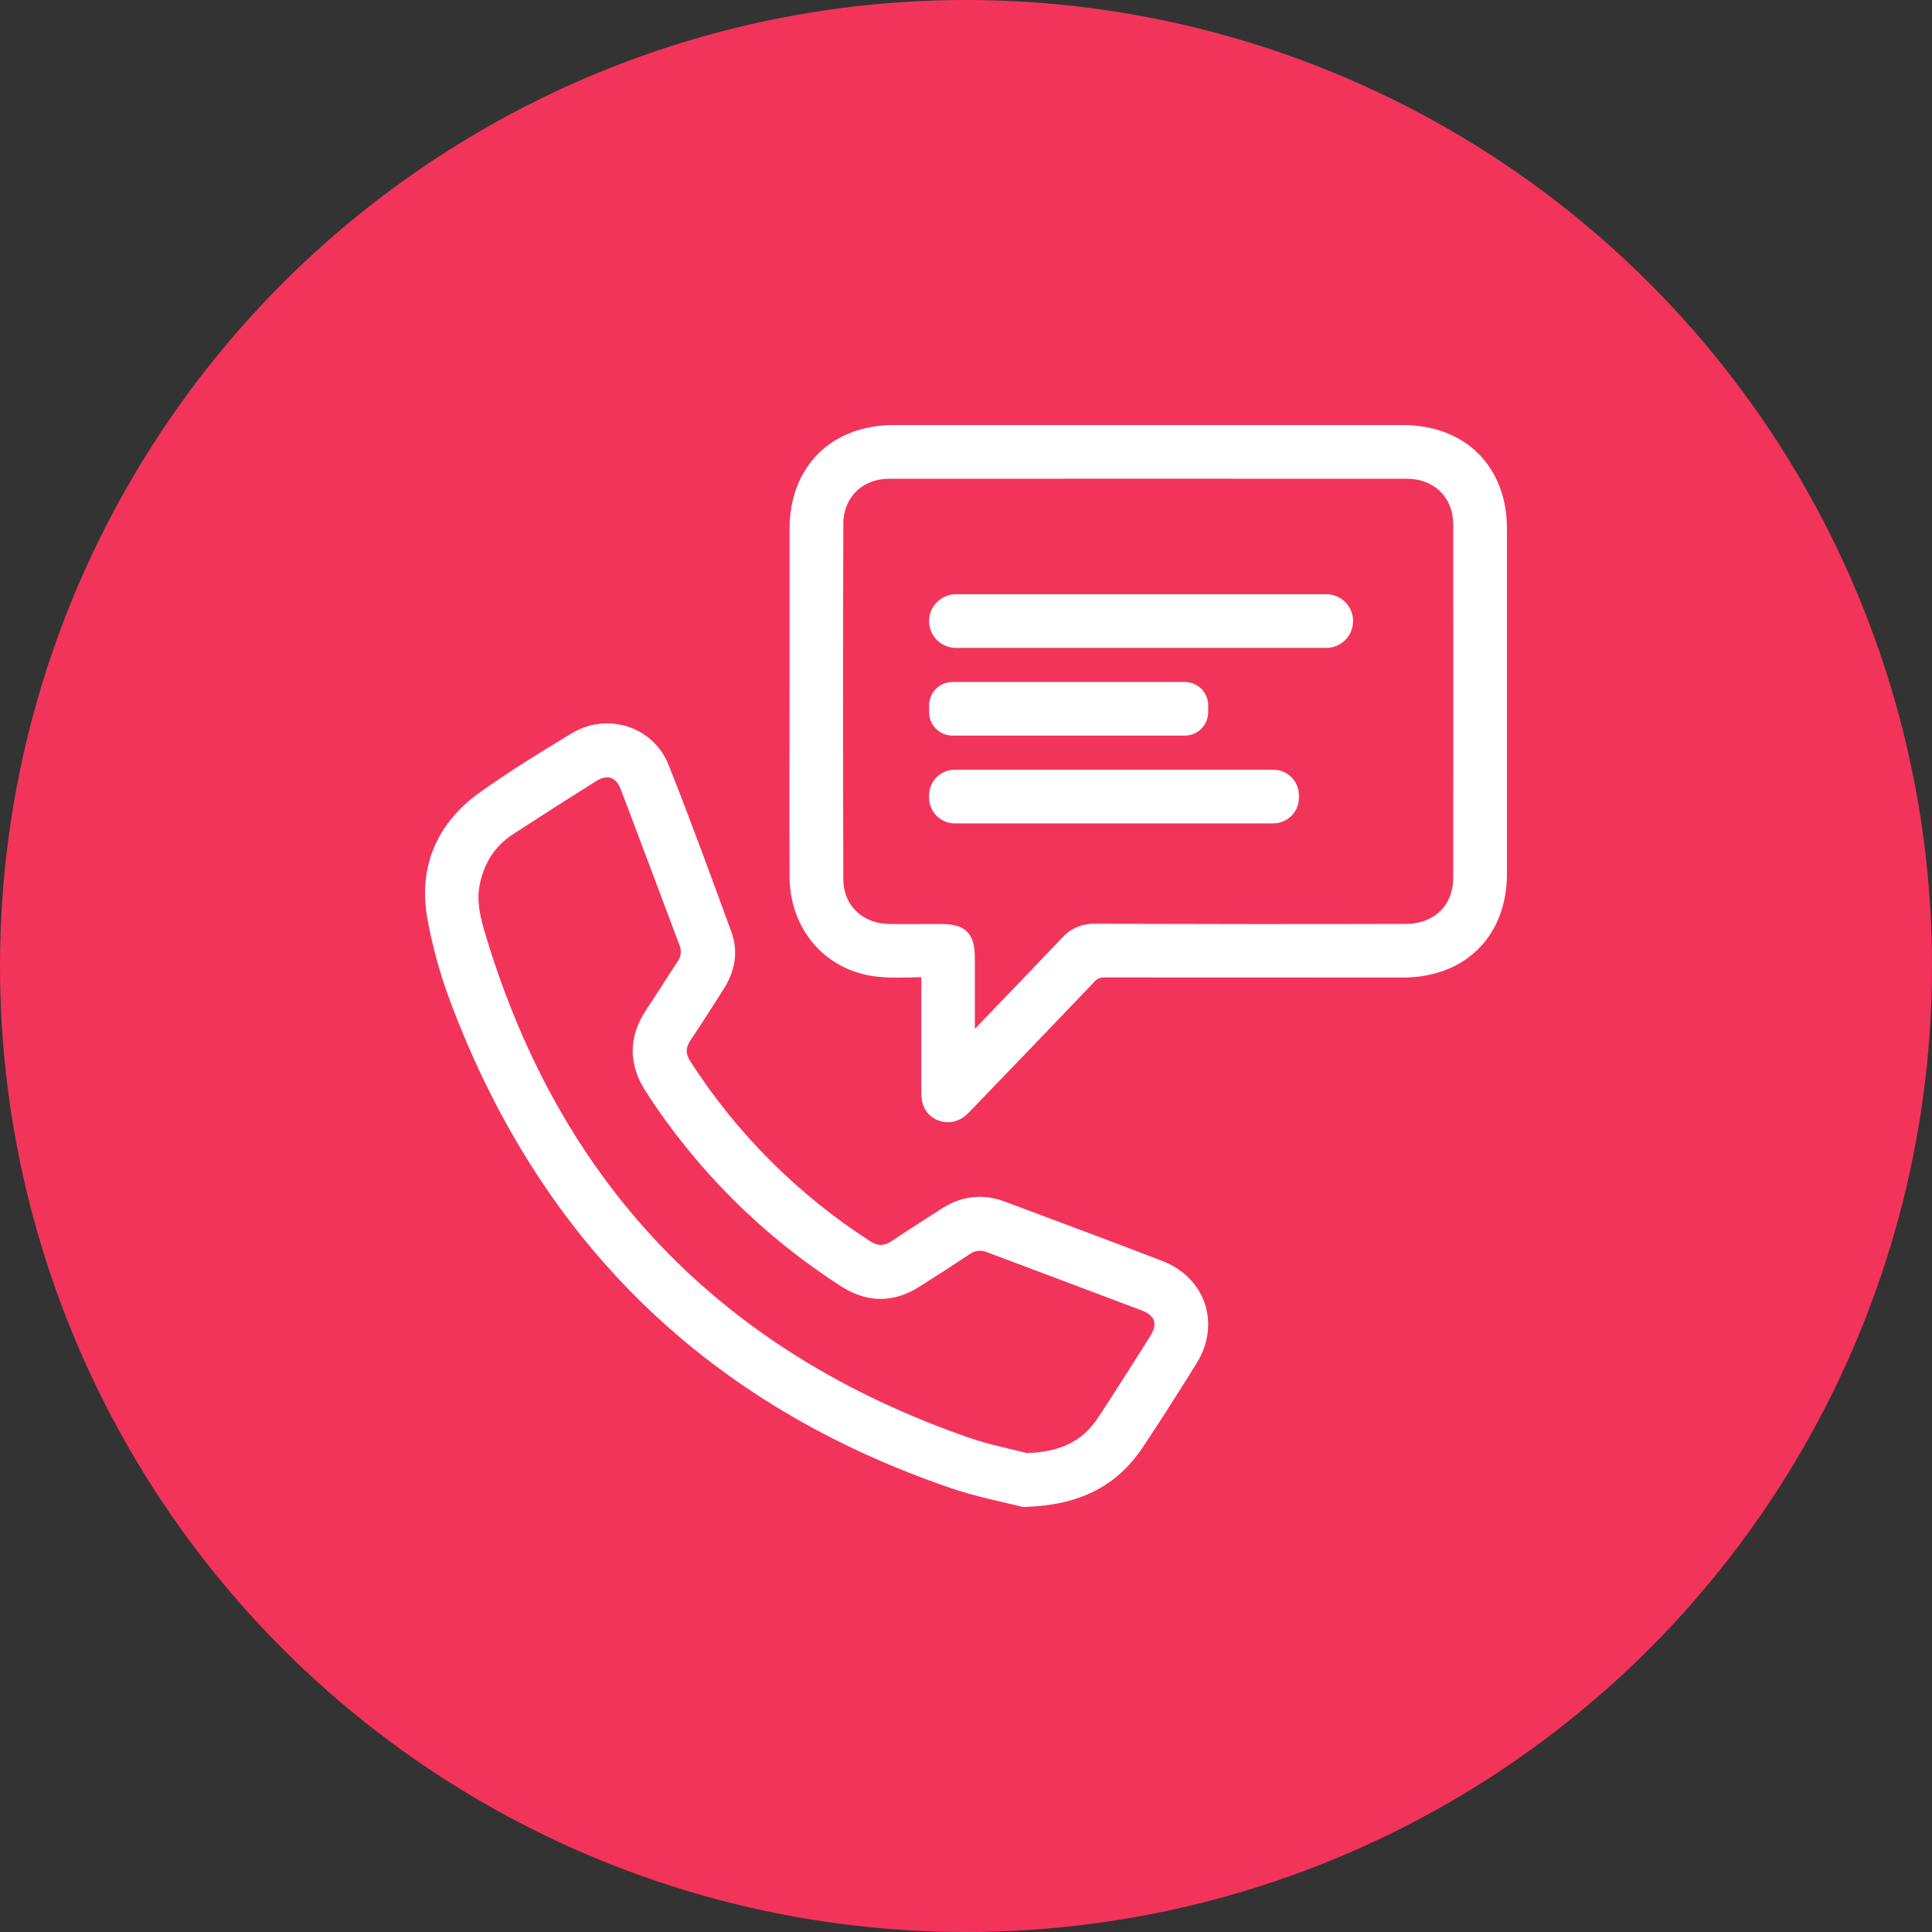 <svg width="40" height="40" viewBox="0 0 40 40" fill="none" xmlns="http://www.w3.org/2000/svg">
<rect x="0" y="0" width="40" height="40" fill="#333333" stroke="none"/>
<circle cx="20" cy="20" r="20" fill="#F3345A"/>
<path d="M19.272 20.029C18.893 20.029 18.543 20.059 18.2 20.024C17.229 19.925 16.552 19.153 16.547 18.153C16.541 16.691 16.547 15.228 16.547 13.765C16.547 12.827 16.547 11.889 16.547 10.951C16.547 9.77 17.324 9 18.509 9H29.04C30.229 9.001 31 9.768 31 10.951C31 13.33 31 15.709 31 18.089C31 19.269 30.226 20.039 29.039 20.039C26.985 20.039 24.93 20.038 22.876 20.037C22.807 20.033 22.739 20.045 22.675 20.071C22.612 20.098 22.556 20.139 22.511 20.19C21.691 21.052 20.864 21.907 20.04 22.765C20.004 22.802 19.966 22.838 19.932 22.876C19.814 23.009 19.671 23.074 19.497 23.009C19.322 22.945 19.272 22.794 19.275 22.617C19.275 21.848 19.275 21.08 19.275 20.311L19.272 20.029ZM19.982 21.722L20.056 21.769C20.093 21.706 20.135 21.647 20.182 21.591C20.83 20.913 21.485 20.241 22.129 19.558C22.196 19.481 22.279 19.42 22.373 19.38C22.467 19.34 22.569 19.321 22.671 19.325C24.814 19.332 26.958 19.334 29.103 19.328C29.804 19.328 30.287 18.857 30.287 18.17C30.29 15.733 30.29 13.296 30.287 10.858C30.287 10.193 29.805 9.714 29.136 9.713C25.558 9.711 21.98 9.711 18.404 9.713C17.749 9.713 17.262 10.185 17.26 10.843C17.253 13.296 17.253 15.749 17.26 18.202C17.26 18.858 17.751 19.321 18.409 19.33C18.756 19.335 19.104 19.33 19.451 19.33C19.889 19.33 19.983 19.424 19.983 19.864C19.984 20.483 19.984 21.103 19.984 21.724L19.982 21.722Z" fill="white"/>
<path d="M21.204 31C20.839 30.907 20.278 30.801 19.744 30.618C14.776 28.917 11.368 25.607 9.519 20.688C9.307 20.131 9.148 19.554 9.042 18.967C8.871 17.986 9.225 17.168 10.027 16.586C10.643 16.143 11.294 15.744 11.945 15.352C12.57 14.974 13.385 15.229 13.655 15.907C14.11 17.051 14.532 18.208 14.955 19.365C15.082 19.71 15.015 20.051 14.819 20.361C14.594 20.716 14.369 21.07 14.134 21.421C13.979 21.651 13.98 21.864 14.134 22.098C15.106 23.605 16.389 24.887 17.897 25.859C18.131 26.011 18.343 26.015 18.575 25.859C18.911 25.633 19.256 25.419 19.595 25.197C19.954 24.962 20.335 24.916 20.736 25.066C21.818 25.471 22.904 25.874 23.985 26.29C24.77 26.59 25.045 27.414 24.603 28.122C24.24 28.705 23.873 29.285 23.492 29.856C22.997 30.596 22.291 30.967 21.204 31ZM21.245 30.286C22.032 30.263 22.545 30 22.901 29.461C23.27 28.901 23.629 28.333 23.987 27.764C24.209 27.413 24.104 27.094 23.717 26.947C22.648 26.541 21.577 26.143 20.507 25.739C20.419 25.702 20.322 25.688 20.226 25.699C20.131 25.71 20.04 25.746 19.962 25.802C19.618 26.031 19.271 26.255 18.921 26.475C18.455 26.77 17.989 26.763 17.527 26.466C15.928 25.442 14.569 24.087 13.54 22.493C13.219 22 13.218 21.514 13.542 21.024C13.764 20.691 13.973 20.353 14.194 20.021C14.247 19.946 14.281 19.858 14.292 19.766C14.302 19.674 14.289 19.581 14.254 19.495C13.848 18.419 13.447 17.341 13.038 16.267C12.895 15.893 12.572 15.791 12.232 16.004C11.658 16.365 11.086 16.731 10.516 17.101C10.08 17.387 9.824 17.794 9.73 18.31C9.66 18.696 9.755 19.06 9.863 19.419C11.438 24.66 14.83 28.158 19.991 29.953C20.442 30.11 20.915 30.2 21.245 30.286Z" fill="white"/>
<path d="M27.458 12.503H19.792C19.596 12.503 19.436 12.662 19.436 12.858C19.436 13.055 19.596 13.214 19.792 13.214H27.458C27.655 13.214 27.814 13.055 27.814 12.858C27.814 12.662 27.655 12.503 27.458 12.503Z" fill="white"/>
<path d="M24.528 14.319H19.722C19.564 14.319 19.436 14.447 19.436 14.604V14.745C19.436 14.903 19.564 15.03 19.722 15.03H24.528C24.686 15.03 24.814 14.903 24.814 14.745V14.604C24.814 14.447 24.686 14.319 24.528 14.319Z" fill="white"/>
<path d="M26.362 16.136H19.767C19.585 16.136 19.436 16.284 19.436 16.467V16.516C19.436 16.699 19.585 16.847 19.767 16.847H26.362C26.545 16.847 26.693 16.699 26.693 16.516V16.467C26.693 16.284 26.545 16.136 26.362 16.136Z" fill="white"/>
<path d="M19.272 20.029C18.893 20.029 18.543 20.059 18.2 20.024C17.229 19.925 16.552 19.153 16.547 18.153C16.541 16.691 16.547 15.228 16.547 13.765C16.547 12.827 16.547 11.889 16.547 10.951C16.547 9.77 17.324 9 18.509 9H29.04C30.229 9.001 31 9.768 31 10.951C31 13.33 31 15.709 31 18.089C31 19.269 30.226 20.039 29.039 20.039C26.985 20.039 24.93 20.038 22.876 20.037C22.807 20.033 22.739 20.045 22.675 20.071C22.612 20.098 22.556 20.139 22.511 20.19C21.691 21.052 20.864 21.907 20.04 22.765C20.004 22.802 19.966 22.838 19.932 22.876C19.814 23.009 19.671 23.074 19.497 23.009C19.322 22.945 19.272 22.794 19.275 22.617C19.275 21.848 19.275 21.08 19.275 20.311L19.272 20.029ZM19.982 21.722L20.056 21.769C20.093 21.706 20.135 21.647 20.182 21.591C20.83 20.913 21.485 20.241 22.129 19.558C22.196 19.481 22.279 19.42 22.373 19.38C22.467 19.34 22.569 19.321 22.671 19.325C24.814 19.332 26.958 19.334 29.103 19.328C29.804 19.328 30.287 18.857 30.287 18.17C30.29 15.733 30.29 13.296 30.287 10.858C30.287 10.193 29.805 9.714 29.136 9.713C25.558 9.711 21.98 9.711 18.404 9.713C17.749 9.713 17.262 10.185 17.26 10.843C17.253 13.296 17.253 15.749 17.26 18.202C17.26 18.858 17.751 19.321 18.409 19.33C18.756 19.335 19.104 19.33 19.451 19.33C19.889 19.33 19.983 19.424 19.983 19.864C19.984 20.483 19.984 21.103 19.984 21.724L19.982 21.722Z" stroke="white" stroke-width="0.4"/>
<path d="M21.204 31C20.839 30.907 20.278 30.801 19.744 30.618C14.776 28.917 11.368 25.607 9.519 20.688C9.307 20.131 9.148 19.554 9.042 18.967C8.871 17.986 9.225 17.168 10.027 16.586C10.643 16.143 11.294 15.744 11.945 15.352C12.57 14.974 13.385 15.229 13.655 15.907C14.11 17.051 14.532 18.208 14.955 19.365C15.082 19.71 15.015 20.051 14.819 20.361C14.594 20.716 14.369 21.07 14.134 21.421C13.979 21.651 13.98 21.864 14.134 22.098C15.106 23.605 16.389 24.887 17.897 25.859C18.131 26.011 18.343 26.015 18.575 25.859C18.911 25.633 19.256 25.419 19.595 25.197C19.954 24.962 20.335 24.916 20.736 25.066C21.818 25.471 22.904 25.874 23.985 26.29C24.77 26.59 25.045 27.414 24.603 28.122C24.24 28.705 23.873 29.285 23.492 29.856C22.997 30.596 22.291 30.967 21.204 31ZM21.245 30.286C22.032 30.263 22.545 30 22.901 29.461C23.27 28.901 23.629 28.333 23.987 27.764C24.209 27.413 24.104 27.094 23.717 26.947C22.648 26.541 21.577 26.143 20.507 25.739C20.419 25.702 20.322 25.688 20.226 25.699C20.131 25.71 20.04 25.746 19.962 25.802C19.618 26.031 19.271 26.255 18.921 26.475C18.455 26.77 17.989 26.763 17.527 26.466C15.928 25.442 14.569 24.087 13.54 22.493C13.219 22 13.218 21.514 13.542 21.024C13.764 20.691 13.973 20.353 14.194 20.021C14.247 19.946 14.281 19.858 14.292 19.766C14.302 19.674 14.289 19.581 14.254 19.495C13.848 18.419 13.447 17.341 13.038 16.267C12.895 15.893 12.572 15.791 12.232 16.004C11.658 16.365 11.086 16.731 10.516 17.101C10.08 17.387 9.824 17.794 9.73 18.31C9.66 18.696 9.755 19.06 9.863 19.419C11.438 24.66 14.83 28.158 19.991 29.953C20.442 30.11 20.915 30.2 21.245 30.286Z" stroke="white" stroke-width="0.4"/>
<path d="M27.458 12.503H19.792C19.596 12.503 19.436 12.662 19.436 12.858C19.436 13.055 19.596 13.214 19.792 13.214H27.458C27.655 13.214 27.814 13.055 27.814 12.858C27.814 12.662 27.655 12.503 27.458 12.503Z" stroke="white" stroke-width="0.4"/>
<path d="M24.528 14.319H19.722C19.564 14.319 19.436 14.447 19.436 14.604V14.745C19.436 14.903 19.564 15.03 19.722 15.03H24.528C24.686 15.03 24.814 14.903 24.814 14.745V14.604C24.814 14.447 24.686 14.319 24.528 14.319Z" stroke="white" stroke-width="0.4"/>
<path d="M26.362 16.136H19.767C19.585 16.136 19.436 16.284 19.436 16.467V16.516C19.436 16.699 19.585 16.847 19.767 16.847H26.362C26.545 16.847 26.693 16.699 26.693 16.516V16.467C26.693 16.284 26.545 16.136 26.362 16.136Z" stroke="white" stroke-width="0.4"/>
</svg>
